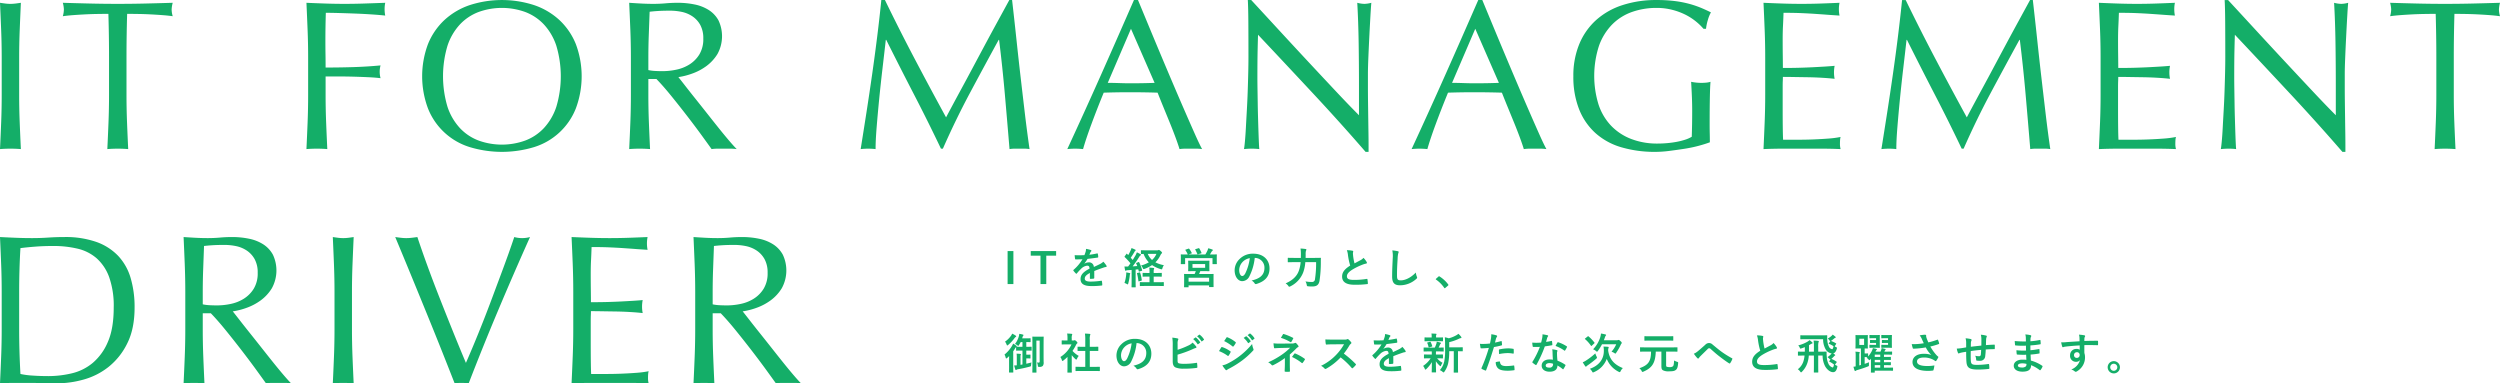<svg id="copy" xmlns="http://www.w3.org/2000/svg" width="1173.965" height="180" viewBox="0 0 1173.965 180">
  <defs>
    <style>
      .cls-1 {
        fill: #14ae68;
        fill-rule: evenodd;
      }
    </style>
  </defs>
  <g id="グループ_1" data-name="グループ 1">
    <path id="ITを経営の力とし_御社のビジネスを新たな次元へと飛躍させます_" data-name="ITを経営の力とし、 御社のビジネスを新たな次元へと飛躍させます。" class="cls-1" d="M595.5,812.259h-2.721v15.523H595.5V812.259Zm20.063,0H603.644v2.18h4.581v13.343h2.72V814.439h4.621v-2.18Zm17.916,9.382c1.7-.7,3-1.14,4.3-1.6a6.4,6.4,0,0,1,1.22-.3,0.29,0.29,0,0,0,.3-0.28,0.791,0.791,0,0,0-.16-0.44,12.32,12.32,0,0,0-1.4-1.76,6.015,6.015,0,0,1-1.52,1.08c-1.021.52-2.161,1.04-2.941,1.4a2.209,2.209,0,0,0-2.44-2.16,3.98,3.98,0,0,0-2,.62l-0.02-.04a20.639,20.639,0,0,0,1.5-2.22c1.461-.16,3.181-0.38,4.681-0.6,0.28-.04.36-0.12,0.34-0.321a6.744,6.744,0,0,0-.2-1.44c-0.04-.18-0.1-0.24-0.32-0.2a32.174,32.174,0,0,1-3.64.62c0.24-.54.34-0.8,0.46-1.08a1.558,1.558,0,0,1,.34-0.48,0.386,0.386,0,0,0,.14-0.3,0.359,0.359,0,0,0-.24-0.34,12.642,12.642,0,0,0-2.281-.56,4.868,4.868,0,0,1-.14,1.22,15.411,15.411,0,0,1-.6,1.72,44.134,44.134,0,0,1-4.6.02c0.06,0.6.14,1.341,0.2,1.661,0.04,0.22.1,0.32,0.28,0.32,1.18,0,2.261-.02,3.2-0.06a20.465,20.465,0,0,1-4.181,4.961,0.279,0.279,0,0,0-.14.22,0.325,0.325,0,0,0,.08.18,9.513,9.513,0,0,0,1.14,1.32,0.4,0.4,0,0,0,.22.14,0.357,0.357,0,0,0,.24-0.18,26.977,26.977,0,0,1,2-2.18,4.824,4.824,0,0,1,2.76-1.441c0.9-.04,1.141.36,1.2,1.381-3.021,1.56-4.221,2.96-4.221,4.881,0,2.32,1.74,3.3,5.021,3.3a35.6,35.6,0,0,0,4.961-.26c0.16,0,.24-0.14.22-0.38a8.951,8.951,0,0,0-.18-1.64,0.213,0.213,0,0,0-.28-0.22,34.206,34.206,0,0,1-4.981.4c-2.1,0-2.781-.54-2.781-1.38,0-.961.64-1.741,2.421-2.661-0.02.72-.02,1.72-0.02,2.441a0.262,0.262,0,0,0,.26.32,10.819,10.819,0,0,0,1.42-.1,0.351,0.351,0,0,0,.38-0.36v-3.221Zm19.9-3.861c-0.28.12-.28,0.16-0.2,0.36,0.18,0.38.34,0.78,0.48,1.16-0.72.06-1.44,0.12-2.161,0.16,0.921-1.2,2-2.72,3.021-4.341a2.461,2.461,0,0,1,.66-0.8,0.309,0.309,0,0,0,.22-0.3,0.341,0.341,0,0,0-.24-0.3,18.578,18.578,0,0,0-1.68-.86,10.3,10.3,0,0,1-.6,1.38c-0.44.74-.88,1.481-1.341,2.221-0.3-.36-0.62-0.7-0.94-1.06a27.779,27.779,0,0,0,1.761-2.761,1.22,1.22,0,0,1,.38-0.48,0.371,0.371,0,0,0,.18-0.26,0.358,0.358,0,0,0-.26-0.32,16.065,16.065,0,0,0-1.7-.72,6.113,6.113,0,0,1-.46,1.24,19.987,19.987,0,0,1-1.08,2.06l-0.52-.54a0.28,0.28,0,0,0-.18-0.12,0.312,0.312,0,0,0-.2.18l-0.7,1a0.664,0.664,0,0,0-.14.26,0.28,0.28,0,0,0,.12.18,30.614,30.614,0,0,1,2.68,2.9c-0.36.52-.74,1.04-1.12,1.52a16.08,16.08,0,0,1-1.7-.04,16.285,16.285,0,0,0,.28,1.681c0.04,0.2.08,0.34,0.22,0.34a0.666,0.666,0,0,0,.3-0.1,1.852,1.852,0,0,1,.74-0.16l1.82-.12v5.321c0,1.84-.04,2.5-0.04,2.62,0,0.2.02,0.221,0.22,0.221h1.521c0.2,0,.22-0.02.22-0.221,0-.1-0.04-0.78-0.04-2.62v-5.5l1.24-.12,0.22,0.86c0.04,0.22.1,0.24,0.34,0.16l1-.3c0.24-.08.3-0.14,0.24-0.36a18.171,18.171,0,0,0-1.34-3.6c-0.1-.2-0.16-0.24-0.42-0.14Zm4.721-5.861c-1.8,0-2.381-.04-2.5-0.04-0.2,0-.22.02-0.22,0.22v1.34c0,0.2.02,0.16,0.22,0.2a10.324,10.324,0,0,0,1.041-.02,11.709,11.709,0,0,0,2.46,3.941,15.219,15.219,0,0,1-3.661,1.5,4.818,4.818,0,0,1,.86,1.261,0.506,0.506,0,0,0,.381.42,1.941,1.941,0,0,0,.5-0.14,15.8,15.8,0,0,0,3.44-1.741,14.667,14.667,0,0,0,4.061,1.9,2.14,2.14,0,0,0,.46.1c0.18,0,.22-0.12.32-0.48a5.087,5.087,0,0,1,.7-1.481,14.062,14.062,0,0,1-3.981-1.34,11.772,11.772,0,0,0,2.34-3.281,2.864,2.864,0,0,1,.56-0.86,0.408,0.408,0,0,0,.24-0.34,1.6,1.6,0,0,0-.66-0.8,1.713,1.713,0,0,0-.84-0.54,0.567,0.567,0,0,0-.26.08,0.87,0.87,0,0,1-.46.1h-5Zm4.561,1.68a7.873,7.873,0,0,1-2.061,2.861,8.429,8.429,0,0,1-2-2.861h4.061Zm-0.12,10.662c1.7,0,2.28.04,2.4,0.04,0.22,0,.24-0.02.24-0.22v-1.34c0-.2-0.02-0.22-0.24-0.22-0.12,0-.7.04-2.4,0.04h-1.16v-0.54a3.366,3.366,0,0,1,.12-1.24,0.893,0.893,0,0,0,.1-0.36,0.3,0.3,0,0,0-.32-0.22c-0.681-.08-1.241-0.14-1.981-0.16a10.465,10.465,0,0,1,.12,2.08v0.44H658.8c-1.7,0-2.28-.04-2.4-0.04-0.2,0-.221.02-0.221,0.22v1.34c0,0.2.02,0.22,0.221,0.22,0.12,0,.7-0.04,2.4-0.04h0.62V826.9h-1.64c-1.921,0-2.561-.04-2.681-0.04-0.2,0-.22.02-0.22,0.2v1.42c0,0.2.02,0.22,0.22,0.22,0.12,0,.76-0.04,2.681-0.04h5.481c1.9,0,2.541.04,2.641,0.04,0.22,0,.24-0.02.24-0.22v-1.42c0-.18-0.02-0.2-0.24-0.2-0.1,0-.741.04-2.641,0.04h-1.88v-2.641h1.16Zm-14.883,2.981a6.865,6.865,0,0,1,1.14.52,0.849,0.849,0,0,0,.36.16c0.12,0,.18-0.12.28-0.44a23.031,23.031,0,0,0,.7-3.721,2.409,2.409,0,0,1,.12-0.66,0.531,0.531,0,0,0,.1-0.28c0-.1-0.1-0.18-0.34-0.24-0.34-.08-1.04-0.22-1.54-0.28a5.167,5.167,0,0,1-.02,1.12A16.265,16.265,0,0,1,647.66,827.242Zm6.141-4.7c-0.24.06-.3,0.1-0.24,0.32a21.871,21.871,0,0,1,.64,3.461c0.02,0.2.04,0.22,0.36,0.14l0.96-.26c0.26-.08.28-0.14,0.26-0.36a17.341,17.341,0,0,0-.74-3.341c-0.08-.22-0.1-0.24-0.34-0.18Zm26.542-5.721c-1.82,0-2.46-.04-2.58-0.04-0.18,0-.2.02-0.2,0.24,0,0.1.04,0.44,0.04,1.36v1.761c0,0.92-.04,1.24-0.04,1.38,0,0.2.02,0.22,0.2,0.22,0.12,0,.76-0.04,2.58-0.04h0.82a13.443,13.443,0,0,1-.56,1.34h-1.94c-1.961,0-2.661-.02-2.8-0.02-0.2,0-.22.02-0.22,0.22,0,0.12.04,0.6,0.04,1.781v1.08c0,2.4-.04,2.84-0.04,2.96,0,0.2.02,0.221,0.22,0.221h1.7c0.18,0,.2-0.02.2-0.221v-0.68h9.642v0.6c0,0.18.02,0.2,0.22,0.2h1.68c0.2,0,.2-0.02.2-0.2,0-.12-0.02-0.56-0.02-2.92v-1.28c0-.941.02-1.421,0.02-1.541,0-.2,0-0.22-0.2-0.22-0.14,0-.84.02-2.8,0.02h-3.8c0.18-.4.38-0.84,0.56-1.34h1.52c1.8,0,2.441.04,2.581,0.04,0.18,0,.2-0.02.2-0.22,0-.12-0.04-0.46-0.04-1.38V818.38c0-.92.04-1.26,0.04-1.36,0-.22-0.02-0.24-0.2-0.24-0.14,0-.781.04-2.581,0.04h-4.441Zm-2.58,7.982h9.642v1.84h-9.642V824.8Zm1.84-6.422h5.941v1.741H679.6V818.38Zm-3.161-6.8c-0.24.08-.26,0.12-0.14,0.3a9.7,9.7,0,0,1,1.021,1.84,0.364,0.364,0,0,0,.1.16h-0.461c-1.84,0-2.5-.04-2.64-0.04-0.2,0-.22.02-0.22,0.22,0,0.14.04,0.5,0.04,1.2v0.72c0,1.76-.04,2.08-0.04,2.2,0,0.22.02,0.24,0.22,0.24h1.6c0.2,0,.22-0.02.22-0.24V815.6h12.863v2.6c0,0.2.02,0.22,0.22,0.22h1.6c0.2,0,.22-0.02.22-0.22,0-.12-0.04-0.44-0.04-2.2v-0.881c0-.56.04-0.94,0.04-1.06,0-.2-0.02-0.22-0.22-0.22-0.14,0-.8.04-2.64,0.04h-0.4c0.26-.4.48-0.8,0.76-1.26a1.448,1.448,0,0,1,.42-0.48,0.393,0.393,0,0,0,.18-0.34,0.309,0.309,0,0,0-.26-0.26,14.232,14.232,0,0,0-1.9-.58,7.3,7.3,0,0,1-.321,1,16.32,16.32,0,0,1-1.02,1.92h-7.981l1.4-.46c0.28-.1.28-0.12,0.18-0.3a10.906,10.906,0,0,0-1.16-1.88c-0.12-.14-0.18-0.18-0.44-0.08Zm4.661-.24c-0.24.08-.3,0.1-0.18,0.3a17.629,17.629,0,0,1,.94,1.96c0.08,0.22.1,0.24,0.4,0.16l1.34-.4c0.28-.08.3-0.12,0.22-0.28a13.313,13.313,0,0,0-1-2c-0.1-.18-0.16-0.22-0.4-0.14Zm27.813,4.141a4.544,4.544,0,0,1,4.481,4.641c0,3.78-2.661,5.181-6.041,5.981a4.242,4.242,0,0,1,1.4,1.26,0.636,0.636,0,0,0,.86.36c4.061-1.22,6.161-3.561,6.161-7.281,0-3.981-2.82-6.942-7.621-6.942a8.754,8.754,0,0,0-6.5,2.561,7.369,7.369,0,0,0-2.26,5.2c0,3.26,1.78,5.141,3.541,5.141a3.8,3.8,0,0,0,3.4-2.3,25.026,25.026,0,0,0,2.5-8.621h0.08Zm-2.4.12a22.858,22.858,0,0,1-2.12,7.161c-0.54.96-.98,1.22-1.5,1.22-0.621,0-1.361-1.02-1.361-2.86a5.756,5.756,0,0,1,1.561-3.7A6.023,6.023,0,0,1,706.515,815.6Zm31.132,1.88a48.383,48.383,0,0,1-.52,7.962,1.347,1.347,0,0,1-1.461,1.34,15.7,15.7,0,0,1-3-.26,5.019,5.019,0,0,1,.58,1.58c0.12,0.64.12,0.66,0.74,0.72a14.179,14.179,0,0,0,1.92.08c2-.02,2.981-0.72,3.341-2.64a57.947,57.947,0,0,0,.62-8.782c0-.52,0-1.2.04-1.8,0-.2-0.04-0.24-0.24-0.24-0.14,0-.8.04-2.74,0.04h-4.2c0.02-.581.02-1.161,0.02-1.7a5.664,5.664,0,0,1,.16-1.7,0.843,0.843,0,0,0,.18-0.5c0-.14-0.1-0.24-0.4-0.28a21.074,21.074,0,0,0-2.361-.22,16.352,16.352,0,0,1,.18,2.66c0,0.58-.02,1.16-0.02,1.741h-3.22c-1.921,0-2.581-.04-2.681-0.04-0.22,0-.24.02-0.24,0.22v1.64c0,0.2.02,0.22,0.24,0.22,0.1,0,.76-0.04,2.681-0.04h3.12a15.806,15.806,0,0,1-.84,4.021c-0.94,2.62-2.961,4.521-6.221,5.941a4.469,4.469,0,0,1,1.26,1.16,0.709,0.709,0,0,0,.48.42,1.863,1.863,0,0,0,.48-0.18,12.107,12.107,0,0,0,6.041-6.541,17.608,17.608,0,0,0,1-4.821h5.061Zm14.452-5.6a8.949,8.949,0,0,1,.52,2.32,30.341,30.341,0,0,0,1.04,4.881c-2.34,1.481-3.8,2.941-3.8,5.161,0,2.6,2,3.841,5.782,3.841a42.763,42.763,0,0,0,5.961-.3,0.312,0.312,0,0,0,.36-0.34,17.66,17.66,0,0,0-.2-1.86,0.25,0.25,0,0,0-.36-0.24,34.954,34.954,0,0,1-6.1.46c-2.3,0-3.18-.5-3.18-1.681,0-.94.62-1.88,2.36-3.02a27.882,27.882,0,0,1,4.7-2.341,9.605,9.605,0,0,1,1.921-.6,0.4,0.4,0,0,0,.4-0.4,0.81,0.81,0,0,0-.14-0.42,10.237,10.237,0,0,0-1.461-1.88,4.947,4.947,0,0,1-1.38,1.08c-1.12.6-1.84,0.98-2.84,1.52a28.089,28.089,0,0,1-.641-3.441c-0.04-.46-0.1-0.94-0.1-1.34,0-.28.14-0.56,0.14-0.84a0.366,0.366,0,0,0-.36-0.32A11.575,11.575,0,0,0,752.1,811.879Zm21.336,0.08a13.3,13.3,0,0,1,.2,3.661c-0.1,2.4-.28,5.281-0.28,8.641,0,3.061,1.2,4.081,3.76,4.081a11.429,11.429,0,0,0,7.582-3,0.833,0.833,0,0,0,.4-0.62,1.318,1.318,0,0,0-.16-0.481,6.953,6.953,0,0,1-.46-1.9c-2.441,2.6-5.221,3.681-7,3.681-1.6,0-1.84-.46-1.84-2.481,0-2.62.1-4.661,0.3-7.741a11.991,11.991,0,0,1,.28-2.441,1.94,1.94,0,0,0,.2-0.66c0-.2-0.14-0.3-0.48-0.38A20.685,20.685,0,0,0,773.435,811.959Zm20.543,13.3a0.436,0.436,0,0,0-.14.24,0.312,0.312,0,0,0,.18.2,14.921,14.921,0,0,1,3.78,3.821,0.318,0.318,0,0,0,.281.2,0.6,0.6,0,0,0,.28-0.18l1.22-1.041a0.415,0.415,0,0,0,.2-0.32,0.466,0.466,0,0,0-.14-0.3,14.915,14.915,0,0,0-3.981-3.661,0.4,0.4,0,0,0-.26-0.12,0.427,0.427,0,0,0-.3.16Zm-200.5,41.34c0,1.6-.04,2.36-0.04,2.48,0,0.2.02,0.221,0.2,0.221h1.6c0.2,0,.22-0.02.22-0.221,0-.12-0.04-0.88-0.04-2.48V859.34c0.32-.44.6-0.9,0.86-1.34a2.35,2.35,0,0,1,.5-0.64v1.44c0,0.22.02,0.24,0.24,0.24,0.12,0,.58-0.04,2.141-0.04h0.6v6.542c-0.32.06-.62,0.1-0.92,0.14v-3.5a3.477,3.477,0,0,1,.08-1.12,0.664,0.664,0,0,0,.1-0.32c0-.1-0.12-0.16-0.3-0.18-0.481-.06-1.181-0.1-1.721-0.12a10.721,10.721,0,0,1,.1,1.74v3.741c-0.42.04-.8,0.06-1.24,0.06a19,19,0,0,0,.56,1.9,0.314,0.314,0,0,0,.26.26A0.515,0.515,0,0,0,597,868a1.748,1.748,0,0,1,.68-0.24c1.841-.32,3.421-0.66,5.5-1.22,0.581-.16.581-0.16,0.641-0.82a5.421,5.421,0,0,1,.18-1.14c-0.861.22-1.661,0.42-2.441,0.6v-2.5h0.92c0.6,0,.72.04,0.841,0.04,0.18,0,.2-0.02.2-0.22v-1.4c0-.2-0.02-0.22-0.2-0.22-0.121,0-.241.04-0.841,0.04h-0.92V859h0.12c1.561,0,2.041.04,2.161,0.04,0.2,0,.22-0.02.22-0.24v-1.4c0-.18-0.02-0.2-0.22-0.2-0.12,0-.6.02-2.161,0.02h-0.12V855c1.22,0.02,1.681.04,1.8,0.04,0.2,0,.22-0.02.22-0.22v-1.4c0-.18-0.02-0.2-0.22-0.2-0.12,0-.621.04-2.141,0.04h-1.6l0.14-.44a1.822,1.822,0,0,1,.28-0.72,0.475,0.475,0,0,0,.2-0.34,0.348,0.348,0,0,0-.34-0.28,11.811,11.811,0,0,0-1.641-.34,5.432,5.432,0,0,1-.2,1.16,10.519,10.519,0,0,1-1.8,3.6,3.979,3.979,0,0,1,1.06.58,0.9,0.9,0,0,0,.44.3,0.639,0.639,0,0,0,.38-0.4,10.505,10.505,0,0,0,.781-1.381h0.84v2.221h-0.6c-1.561,0-2.021-.02-2.161-0.02a0.244,0.244,0,0,0,.06-0.18,0.526,0.526,0,0,0-.28-0.38,11.515,11.515,0,0,0-1.42-.92,5.746,5.746,0,0,1-.5,1.06,15.379,15.379,0,0,1-3.541,4.1,4.862,4.862,0,0,1,.56,1.42c0.08,0.28.14,0.4,0.26,0.4a0.92,0.92,0,0,0,.42-0.24c0.34-.28.66-0.58,0.96-0.88-0.02.7-.04,1.5-0.04,2.08V866.6Zm16.2-10.682c0-2.081.04-3.141,0.04-3.261,0-.2-0.02-0.22-0.22-0.22-0.1,0-.48.04-1.641,0.04h-1.58c-1.16,0-1.52-.04-1.66-0.04-0.2,0-.22.02-0.22,0.22,0,0.14.04,1.4,0.04,3.981v8.542c0,2.58-.04,3.82-0.04,3.94,0,0.2.02,0.221,0.22,0.221h1.5c0.2,0,.22-0.02.22-0.221,0-.1-0.04-1.22-0.04-3.44V854.319h1.54v9.742c0,0.46-.14.581-0.44,0.581a4.941,4.941,0,0,1-.82-0.06,5.2,5.2,0,0,1,.4,1.46c0.08,0.6.08,0.62,0.7,0.62a2.11,2.11,0,0,0,1.641-.48,2.585,2.585,0,0,0,.38-1.841c0-.7-0.02-1.7-0.02-2.74V855.92Zm-14.763-4.861a4.368,4.368,0,0,1-.5.94,11.461,11.461,0,0,1-2.841,2.8,5.691,5.691,0,0,1,.74,1.361c0.12,0.32.18,0.44,0.3,0.44a0.834,0.834,0,0,0,.42-0.24,18.335,18.335,0,0,0,2.981-3.181,1.759,1.759,0,0,1,.6-0.58,0.292,0.292,0,0,0,.2-0.28,0.5,0.5,0,0,0-.28-0.36A8.566,8.566,0,0,0,594.923,851.059Zm38.28,17.523c1.9,0,2.541.04,2.661,0.04,0.22,0,.24-0.02.24-0.22v-1.58c0-.2-0.02-0.22-0.24-0.22-0.12,0-.76.04-2.661,0.04h-1.82V859.16h1.26c1.781,0,2.4.02,2.521,0.02,0.2,0,.22,0,0.22-0.2V857.4c0-.2-0.02-0.2-0.22-0.2-0.12,0-.74.02-2.521,0.02h-1.26v-3.241a6.531,6.531,0,0,1,.16-2.2,0.812,0.812,0,0,0,.1-0.42,0.31,0.31,0,0,0-.32-0.2c-0.7-.08-1.46-0.12-2.221-0.14a17.972,17.972,0,0,1,.161,3.02v3.181h-0.9c-1.78,0-2.4-.02-2.52-0.02-0.18,0-.2,0-0.2.2v1.58c0,0.2.02,0.2,0.2,0.2,0.12,0,.74-0.02,2.52-0.02h0.9v7.482h-1.681c-1.9,0-2.56-.04-2.68-0.04-0.2,0-.22.02-0.22,0.22v1.58c0,0.2.02,0.22,0.22,0.22,0.12,0,.78-0.04,2.68-0.04H633.2Zm-12.3-1.82c0,1.48-.04,2.24-0.04,2.36,0,0.2.02,0.221,0.24,0.221h1.6c0.22,0,.24-0.02.24-0.221,0-.1-0.04-0.88-0.04-2.36v-5.621a14.863,14.863,0,0,0,1.721,1.86,0.731,0.731,0,0,0,.4.24,0.568,0.568,0,0,0,.38-0.44,4.8,4.8,0,0,1,.8-1.3,11.386,11.386,0,0,1-2.941-2.341,20.313,20.313,0,0,0,1.7-2.92,2.028,2.028,0,0,1,.46-0.58,0.389,0.389,0,0,0,.2-0.32,2.869,2.869,0,0,0-1.281-1.241,0.593,0.593,0,0,0-.22.08,0.672,0.672,0,0,1-.38.08H622.9v-0.9a4.241,4.241,0,0,1,.12-1.6,0.938,0.938,0,0,0,.12-0.42,0.314,0.314,0,0,0-.32-0.2c-0.72-.08-1.32-0.12-2.08-0.14a12.326,12.326,0,0,1,.16,2.44v0.82h-0.38c-1.521,0-2-.04-2.121-0.04-0.2,0-.22.02-0.22,0.22v1.481c0,0.2.02,0.22,0.22,0.22,0.12,0,.6-0.04,2.121-0.04h2.26a13.811,13.811,0,0,1-5.221,5.921,5.522,5.522,0,0,1,.7,1.42,0.584,0.584,0,0,0,.32.46,0.929,0.929,0,0,0,.42-0.26,20.907,20.907,0,0,0,1.9-1.66v4.781Zm32.527-11.282a4.543,4.543,0,0,1,4.481,4.641c0,3.78-2.66,5.181-6.041,5.981a4.242,4.242,0,0,1,1.4,1.26,0.636,0.636,0,0,0,.86.36c4.061-1.22,6.162-3.561,6.162-7.281,0-3.981-2.821-6.942-7.622-6.942a8.751,8.751,0,0,0-6.5,2.561,7.366,7.366,0,0,0-2.261,5.2c0,3.26,1.781,5.141,3.541,5.141a3.8,3.8,0,0,0,3.4-2.3,25.049,25.049,0,0,0,2.5-8.621h0.08Zm-2.4.12a22.83,22.83,0,0,1-2.121,7.161c-0.54.96-.98,1.22-1.5,1.22-0.62,0-1.36-1.02-1.36-2.86a5.759,5.759,0,0,1,1.56-3.7A6.023,6.023,0,0,1,651.028,855.6Zm21.593,0.26a4.562,4.562,0,0,1,.2-1.8,0.874,0.874,0,0,0,.14-0.42,0.336,0.336,0,0,0-.32-0.32,17.122,17.122,0,0,0-2.52-.4,20.779,20.779,0,0,1,.2,3.661v7.381c0,1.641.42,2.581,1.42,3a9.855,9.855,0,0,0,3.8.54,40.017,40.017,0,0,0,5.941-.36c0.3-.02.42-0.1,0.42-0.36,0-.42-0.06-1.18-0.12-1.74-0.02-.24-0.06-0.32-0.36-0.28a35.3,35.3,0,0,1-5.641.46,10.263,10.263,0,0,1-2.521-.22c-0.52-.16-0.66-0.481-0.66-1.421v-2.66a52.5,52.5,0,0,0,6.862-2.481,10.622,10.622,0,0,1,1.66-.66,0.377,0.377,0,0,0,.34-0.36,0.58,0.58,0,0,0-.16-0.36,11.474,11.474,0,0,0-1.66-1.8,6.2,6.2,0,0,1-2.141,1.44,37.526,37.526,0,0,1-4.881,1.94v-2.78Zm7.3-2.261a9.909,9.909,0,0,1,2.02,2.321,0.209,0.209,0,0,0,.34.06l0.841-.62a0.2,0.2,0,0,0,.06-0.321,9.23,9.23,0,0,0-1.9-2.14,0.205,0.205,0,0,0-.3-0.04Zm1.84-1.32a9.466,9.466,0,0,1,2,2.3,0.205,0.205,0,0,0,.34.06l0.8-.62a0.231,0.231,0,0,0,.06-0.36,8.352,8.352,0,0,0-1.9-2.06,0.205,0.205,0,0,0-.3-0.04Zm10.289,6.961a17.527,17.527,0,0,1,4.041,2.181,0.387,0.387,0,0,0,.24.12,0.431,0.431,0,0,0,.26-0.2,8.12,8.12,0,0,0,.88-1.521,0.593,0.593,0,0,0,.08-0.22,0.387,0.387,0,0,0-.22-0.3,13.88,13.88,0,0,0-3.84-1.96,0.349,0.349,0,0,0-.38.2C692.872,857.86,692.552,858.44,692.052,859.24Zm2.421-4.7A19.382,19.382,0,0,1,698.354,857a0.515,0.515,0,0,0,.3.14,0.223,0.223,0,0,0,.2-0.12,8.56,8.56,0,0,0,1.02-1.5,0.484,0.484,0,0,0,.08-0.26,0.318,0.318,0,0,0-.16-0.261,13.6,13.6,0,0,0-3.761-2.22,0.316,0.316,0,0,0-.5.16C695.193,853.459,694.813,854.019,694.473,854.539Zm-0.84,11.4a12.631,12.631,0,0,0,1.48,2.04,0.515,0.515,0,0,0,.4.24,0.443,0.443,0,0,0,.32-0.16,6.572,6.572,0,0,1,1.16-.68,46.354,46.354,0,0,0,5.982-3.761A37.271,37.271,0,0,0,708.056,859a0.622,0.622,0,0,0,.22-0.46,0.978,0.978,0,0,0-.1-0.38,9.988,9.988,0,0,1-.58-2.24,36.408,36.408,0,0,1-5.762,5.581,33.543,33.543,0,0,1-5.481,3.461A9.247,9.247,0,0,1,693.633,865.942Zm10-12.883a9.909,9.909,0,0,1,2.02,2.321,0.209,0.209,0,0,0,.34.06l0.84-.621a0.2,0.2,0,0,0,.06-0.32,9.2,9.2,0,0,0-1.9-2.14,0.205,0.205,0,0,0-.3-0.04Zm1.84-1.32a9.487,9.487,0,0,1,2,2.3,0.205,0.205,0,0,0,.34.06l0.8-.62a0.231,0.231,0,0,0,.06-0.36,8.338,8.338,0,0,0-1.9-2.06,0.2,0.2,0,0,0-.3-0.04Zm19.841,9.1c1.08-.92,2.141-1.921,3.161-2.961a2.134,2.134,0,0,1,.64-0.46,0.392,0.392,0,0,0,.3-0.36,0.637,0.637,0,0,0-.12-0.34,7.824,7.824,0,0,0-1-1.18,0.45,0.45,0,0,0-.34-0.16,0.672,0.672,0,0,0-.3.08,3.234,3.234,0,0,1-1.421.22l-5.8.06a19.476,19.476,0,0,1-2.78-.16,17.5,17.5,0,0,0,.22,1.96c0.04,0.26.12,0.38,0.34,0.38,0.82-.06,1.56-0.1,2.64-0.14l4.621-.1a27.794,27.794,0,0,1-3.881,3.241,37.915,37.915,0,0,1-6.441,3.6,4.682,4.682,0,0,1,1.6,1.221,0.545,0.545,0,0,0,.4.22,0.812,0.812,0,0,0,.34-0.1,34.661,34.661,0,0,0,5.5-3.341V865.1c0,1.66-.1,3-0.1,3.56,0,0.2.14,0.28,0.38,0.28a12.342,12.342,0,0,0,1.72,0c0.24,0,.38-0.08.38-0.26,0-.5-0.06-1.82-0.06-3.6v-4.241Zm-4.2-7.822a20.57,20.57,0,0,1,4.461,1.98,0.372,0.372,0,0,0,.22.08,0.308,0.308,0,0,0,.26-0.2,16.862,16.862,0,0,0,.821-1.48,0.323,0.323,0,0,0,.08-0.2,0.328,0.328,0,0,0-.22-0.22,27.3,27.3,0,0,0-4.241-1.74,0.323,0.323,0,0,0-.42.18C721.876,851.719,721.515,852.379,721.115,853.019ZM726.336,862a22.142,22.142,0,0,1,4.5,2.761,0.6,0.6,0,0,0,.28.14,0.342,0.342,0,0,0,.241-0.16,11.509,11.509,0,0,0,.98-1.441,0.477,0.477,0,0,0,.08-0.24,0.293,0.293,0,0,0-.18-0.24,21.324,21.324,0,0,0-4.361-2.44c-0.2-.08-0.26-0.1-0.4.08C727.217,860.761,726.777,861.361,726.336,862Zm19.053-8.162c-1.3,0-2.3,0-3.38-.08a11.664,11.664,0,0,0,.18,2.081c0.04,0.22.1,0.36,0.26,0.34,1.08-.08,2.12-0.12,3.16-0.12l5.161-.02a24.568,24.568,0,0,1-3.76,5.021,24.307,24.307,0,0,1-7.042,5.1,5.5,5.5,0,0,1,1.681,1.3,0.447,0.447,0,0,0,.34.18,1.266,1.266,0,0,0,.46-0.16,28.757,28.757,0,0,0,6.721-5.281,36.367,36.367,0,0,1,5.2,4.961,0.411,0.411,0,0,0,.28.16,0.346,0.346,0,0,0,.24-0.12,10.726,10.726,0,0,0,1.341-1.36,0.5,0.5,0,0,0,.14-0.3,0.455,0.455,0,0,0-.16-0.28,46.958,46.958,0,0,0-5.542-4.841,31.542,31.542,0,0,0,2.561-3.741,3.663,3.663,0,0,1,.74-0.88,0.552,0.552,0,0,0,.26-0.4,0.54,0.54,0,0,0-.1-0.261,7.291,7.291,0,0,0-1.3-1.4,0.661,0.661,0,0,0-.34-0.16,0.333,0.333,0,0,0-.22.08,2.937,2.937,0,0,1-1.38.18h-5.5Zm28.511,7.8c1.7-.7,3-1.14,4.3-1.6a6.408,6.408,0,0,1,1.221-.3,0.29,0.29,0,0,0,.3-0.28,0.791,0.791,0,0,0-.16-0.44,12.271,12.271,0,0,0-1.4-1.76,6.015,6.015,0,0,1-1.52,1.08c-1.02.52-2.16,1.04-2.941,1.4a2.209,2.209,0,0,0-2.44-2.16,3.986,3.986,0,0,0-2,.62l-0.02-.04a20.506,20.506,0,0,0,1.5-2.22c1.46-.16,3.18-0.38,4.681-0.6,0.28-.04.36-0.12,0.34-0.321a6.744,6.744,0,0,0-.2-1.44c-0.04-.18-0.1-0.24-0.32-0.2a32.229,32.229,0,0,1-3.641.62c0.24-.54.34-0.8,0.46-1.08a1.558,1.558,0,0,1,.34-0.48,0.386,0.386,0,0,0,.14-0.3,0.359,0.359,0,0,0-.24-0.34,12.629,12.629,0,0,0-2.28-.56,4.868,4.868,0,0,1-.14,1.22,15.2,15.2,0,0,1-.6,1.72,44.133,44.133,0,0,1-4.6.02c0.061,0.6.141,1.341,0.2,1.661,0.04,0.22.1,0.32,0.28,0.32,1.18,0,2.26-.02,3.2-0.06a20.443,20.443,0,0,1-4.181,4.961,0.279,0.279,0,0,0-.14.22,0.325,0.325,0,0,0,.08.18,9.517,9.517,0,0,0,1.141,1.32,0.4,0.4,0,0,0,.22.14,0.357,0.357,0,0,0,.24-0.18,26.952,26.952,0,0,1,2-2.18,4.827,4.827,0,0,1,2.761-1.441c0.9-.04,1.14.36,1.2,1.381-3.021,1.56-4.221,2.96-4.221,4.881,0,2.32,1.74,3.3,5.021,3.3a35.579,35.579,0,0,0,4.961-.26c0.16,0,.24-0.14.22-0.38a8.951,8.951,0,0,0-.18-1.64,0.213,0.213,0,0,0-.28-0.22,34.183,34.183,0,0,1-4.981.4c-2.1,0-2.78-.54-2.78-1.38,0-.961.64-1.741,2.42-2.661-0.02.72-.02,1.72-0.02,2.441a0.262,0.262,0,0,0,.26.32,10.819,10.819,0,0,0,1.42-.1,0.351,0.351,0,0,0,.38-0.36v-3.221Zm28.4-2.341v7.042c0,1.88-.04,2.66-0.04,2.76,0,0.221.02,0.241,0.22,0.241h1.64c0.181,0,.2-0.02.2-0.241,0-.1-0.04-0.88-0.04-2.76V859.3c1.38,0.02,1.92.04,2.02,0.04,0.2,0,.22-0.02.22-0.22v-1.46c0-.2-0.02-0.22-0.22-0.22-0.12,0-.78.04-2.721,0.04h-3.42v-2.441a21.885,21.885,0,0,0,4.661-1.64,2.226,2.226,0,0,1,.78-0.24,0.289,0.289,0,0,0,.3-0.24,0.639,0.639,0,0,0-.14-0.38,8.072,8.072,0,0,0-1.3-1.42,5.537,5.537,0,0,1-1.061.74,14.33,14.33,0,0,1-3.46,1.38,9.926,9.926,0,0,0-1.841-.48c0.1,1.18.12,2.24,0.12,3.421v2.18a25.934,25.934,0,0,1-.4,5.761,9.232,9.232,0,0,1-2.06,4.061,4.58,4.58,0,0,1,1.3.8,0.978,0.978,0,0,0,.44.281,0.7,0.7,0,0,0,.42-0.381,10.9,10.9,0,0,0,1.721-3.8,26.061,26.061,0,0,0,.52-5.782h2.14Zm-10.342.1c0.02,0.3.02,0.641,0.02,1.1v0.36h-1.04c-1.721,0-2.3-.04-2.421-0.04-0.2,0-.22.02-0.22,0.22v1.42c0,0.2.02,0.22,0.22,0.22,0.12,0,.7-0.04,2.421-0.04h0.5A12.262,12.262,0,0,1,787.9,866.2a5.633,5.633,0,0,1,.78,1.34,0.462,0.462,0,0,0,.32.4,0.854,0.854,0,0,0,.42-0.28,15.762,15.762,0,0,0,2.6-3.241c-0.02,2.5-.08,3.961-0.08,4.621,0,0.2.02,0.221,0.22,0.221h1.58c0.22,0,.24-0.02.24-0.221,0-.7-0.08-2.28-0.1-5.061a9.851,9.851,0,0,0,1.781,2.081,0.79,0.79,0,0,0,.42.28,0.391,0.391,0,0,0,.24-0.32,5.746,5.746,0,0,1,.7-1.28,9.422,9.422,0,0,1-2.561-2.1h0.14c1.7,0,2.281.04,2.4,0.04,0.2,0,.22-0.02.22-0.22v-1.42c0-.2-0.02-0.22-0.22-0.22-0.12,0-.7.04-2.4,0.04h-0.68V860.5a5.749,5.749,0,0,1,.04-1.1h0.921c1.74,0,2.34.04,2.46,0.04,0.2,0,.22-0.02.22-0.22v-1.44c0-.2-0.02-0.22-0.22-0.22s-0.78.04-2.16,0.04c0.24-.46.4-0.82,0.62-1.32a1.074,1.074,0,0,1,.3-0.46,0.354,0.354,0,0,0,.16-0.3,0.257,0.257,0,0,0-.24-0.28c-0.58-.141-1.08-0.3-1.741-0.421a3.119,3.119,0,0,1-.14.881,12.546,12.546,0,0,1-.76,1.9H790.8c-1.761,0-2.341-.04-2.461-0.04-0.18,0-.2.02-0.2,0.22v1.44c0,0.2.02,0.22,0.2,0.22,0.12,0,.7-0.04,2.461-0.04h1.16Zm2.7-4.8c1.661,0,2.221.04,2.341,0.04,0.22,0,.24-0.02.24-0.22v-1.38c0-.2-0.02-0.22-0.24-0.22-0.12,0-.68.04-2.341,0.04h-0.68v-0.52a1.367,1.367,0,0,1,.1-0.72,0.775,0.775,0,0,0,.12-0.34c0-.1-0.12-0.16-0.32-0.18-0.72-.06-1.36-0.08-2.08-0.1a5.691,5.691,0,0,1,.12,1.32v0.54h-0.78c-1.661,0-2.241-.04-2.361-0.04-0.2,0-.22.02-0.22,0.22v1.38c0,0.2.02,0.22,0.22,0.22,0.12,0,.7-0.04,2.361-0.04h3.52Zm-2.68,2.541c0.22-.06.26-0.12,0.2-0.32a8.783,8.783,0,0,0-.74-1.8c-0.08-.16-0.12-0.2-0.36-0.14l-1.021.3c-0.28.06-.3,0.12-0.18,0.34a8.229,8.229,0,0,1,.561,1.76c0.06,0.22.14,0.24,0.4,0.16Zm29.673-1.9c0.14-.5.28-1.181,0.48-1.9a3.808,3.808,0,0,1,.42-0.8,0.48,0.48,0,0,0,.1-0.32,0.333,0.333,0,0,0-.22-0.32,11.653,11.653,0,0,0-2.521-.56,13.761,13.761,0,0,1-.12,1.84c-0.14.82-.3,1.7-0.5,2.5a27.029,27.029,0,0,1-3.24.2,9.238,9.238,0,0,1-1.481-.06c0.1,0.72.2,1.4,0.28,1.82,0.04,0.26.12,0.32,0.42,0.32,0.941,0,2.341-.1,3.5-0.22a74.954,74.954,0,0,1-3.461,9.482,0.322,0.322,0,0,0,.16.4c0.421,0.24,1.4.66,1.6,0.74,0.22,0.06.34,0.08,0.44-.2,1.28-3.32,2.3-6.381,3.661-10.822a31.939,31.939,0,0,0,3.48-.76c0.26-.06.32-0.12,0.3-0.38-0.02-.42-0.08-1-0.14-1.441a0.216,0.216,0,0,0-.32-0.2C823.512,854.839,822.432,855.1,821.652,855.24Zm0.36,9.181a3.9,3.9,0,0,0,.9,2.741c0.9,0.94,2.261,1.3,4.881,1.3a23.8,23.8,0,0,0,2.721-.22c0.32-.02.34-0.08,0.32-0.32a12.5,12.5,0,0,0-.16-1.74,0.174,0.174,0,0,0-.24-0.18,29.94,29.94,0,0,1-3.361.28c-1.921,0-2.9-.42-3.061-1.881a0.259,0.259,0,0,0-.3-0.28A10.186,10.186,0,0,0,822.012,864.421Zm1.56-3.78a22.144,22.144,0,0,1,4.021-.46,13.394,13.394,0,0,1,2.481.24c0.28,0.06.38-.02,0.38-0.36a14.129,14.129,0,0,0-.02-1.6c0-.24-0.06-0.26-0.34-0.3a14.587,14.587,0,0,0-2.341-.2,20.9,20.9,0,0,0-3.9.46c-0.3.06-.36,0.12-0.36,0.4C823.492,859.22,823.532,859.941,823.572,860.641Zm25.284,2.64a10.307,10.307,0,0,0-1.58-.12c-2.26,0-3.7,1.18-3.7,2.921,0,1.72,1.481,2.84,3.681,2.84,2.281,0,3.721-.92,3.721-2.92a14.876,14.876,0,0,1,2.44,1.68,0.312,0.312,0,0,0,.2.12,0.227,0.227,0,0,0,.18-0.14,12.2,12.2,0,0,0,.921-1.62,0.266,0.266,0,0,0-.12-0.42,15.712,15.712,0,0,0-3.6-1.861,26.12,26.12,0,0,1-.22-3.4,2.083,2.083,0,0,1,.08-0.821,2.508,2.508,0,0,0,.12-0.42,0.307,0.307,0,0,0-.28-0.32,10.81,10.81,0,0,0-2.181-.38,7.024,7.024,0,0,1,.16,1.42C848.7,860.781,848.736,862,848.856,863.281Zm0.04,1.9a2.3,2.3,0,0,1,.02.4,1.5,1.5,0,0,1-1.74,1.42c-1.14,0-1.7-.32-1.7-0.96,0-.76.78-1.16,1.78-1.16A5.1,5.1,0,0,1,848.9,865.182Zm-3.26-10.263c0.18-.6.34-1.22,0.48-1.7a2.2,2.2,0,0,1,.32-0.74,0.493,0.493,0,0,0,.18-0.38,0.341,0.341,0,0,0-.32-0.3,18.48,18.48,0,0,0-2.341-.42,7.74,7.74,0,0,1-.12,1.62c-0.14.72-.28,1.4-0.52,2.241-0.92.08-1.52,0.1-2.3,0.1-0.58,0-1.041-.02-1.861-0.08a10.449,10.449,0,0,0,.2,1.7c0.04,0.26.08,0.32,0.28,0.32,0.5,0.02.661,0.02,1.1,0.02,0.62,0,1.24,0,2-.04a40.292,40.292,0,0,1-3.461,6.981,0.383,0.383,0,0,0-.1.24,0.279,0.279,0,0,0,.14.221,9.506,9.506,0,0,0,1.381,1.02,0.554,0.554,0,0,0,.24.1,0.29,0.29,0,0,0,.22-0.2,55.383,55.383,0,0,0,3.9-8.582c1.24-.18,2.22-0.32,3.3-0.54a0.212,0.212,0,0,0,.24-0.24,10.865,10.865,0,0,0-.18-1.621c-0.04-.22-0.12-0.22-0.3-0.16A21.5,21.5,0,0,1,845.636,854.919Zm4.441,1.9a17.311,17.311,0,0,1,4.141,2.18,0.279,0.279,0,0,0,.18.08,0.227,0.227,0,0,0,.18-0.14,12.164,12.164,0,0,0,.84-1.48,0.477,0.477,0,0,0,.08-0.24,0.3,0.3,0,0,0-.18-0.22,15.649,15.649,0,0,0-3.921-1.881,0.279,0.279,0,0,0-.42.141C850.717,855.62,850.417,856.22,850.077,856.82Zm31.609,10.4c-3.641-1.46-6.221-3.761-6.881-8.142a3.3,3.3,0,0,1,.12-1.16,0.973,0.973,0,0,0,.12-0.44c0-.14-0.1-0.2-0.321-0.24-0.72-.06-1.4-0.1-2.12-0.12a10.086,10.086,0,0,1,.16,2.08c0,3.861-2.3,6.862-6.561,8.362a4.892,4.892,0,0,1,1.06,1.28c0.18,0.32.24,0.441,0.4,0.441a1.361,1.361,0,0,0,.46-0.161,10.9,10.9,0,0,0,6.021-6.221,11.524,11.524,0,0,0,5.6,6.061,1.31,1.31,0,0,0,.48.18,0.617,0.617,0,0,0,.4-0.46A5.5,5.5,0,0,1,881.686,867.222Zm-3.1-11.182a13.082,13.082,0,0,1-2.22,3.5,5.743,5.743,0,0,1,1.34.621,1.258,1.258,0,0,0,.48.26,0.659,0.659,0,0,0,.4-0.42,23.267,23.267,0,0,0,2.1-3.681,1.732,1.732,0,0,1,.36-0.6,0.426,0.426,0,0,0,.14-0.32,1.281,1.281,0,0,0-.62-0.821,1.42,1.42,0,0,0-.88-0.58,0.849,0.849,0,0,0-.3.08,1.149,1.149,0,0,1-.48.08h-6.141c0.16-.4.32-0.8,0.46-1.2a2.379,2.379,0,0,1,.4-0.9,0.512,0.512,0,0,0,.2-0.36,0.375,0.375,0,0,0-.36-0.28,20.2,20.2,0,0,0-2.04-.42,9.113,9.113,0,0,1-.36,1.8,14.426,14.426,0,0,1-3.341,5.6,5.213,5.213,0,0,1,1.38.84,1.019,1.019,0,0,0,.46.3,0.8,0.8,0,0,0,.4-0.36,19.787,19.787,0,0,0,1.941-3.14h6.681Zm-9.822,4.281a30.84,30.84,0,0,1-4.421,3.4,9.466,9.466,0,0,1-1.48.78c0.36,0.661.82,1.341,1.12,1.781a0.532,0.532,0,0,0,.34.28,0.41,0.41,0,0,0,.3-0.18,2.923,2.923,0,0,1,.6-0.48,46.786,46.786,0,0,0,4-3.1,0.781,0.781,0,0,0,.32-0.48,1.337,1.337,0,0,0-.2-0.56A8.659,8.659,0,0,1,868.763,860.321Zm-4.721-7.042c-0.22.18-.24,0.22-0.08,0.36a15.792,15.792,0,0,1,2.761,3.1c0.12,0.18.16,0.16,0.4-.04l1.16-1.08c0.18-.18.18-0.22,0.06-0.38a18.909,18.909,0,0,0-2.76-2.9,0.408,0.408,0,0,0-.181-0.1,0.4,0.4,0,0,0-.22.12Zm30.889,6.2c-0.02,4.641-1.32,6.382-5.481,7.822a4.153,4.153,0,0,1,1.06,1.24,0.635,0.635,0,0,0,.42.5,1.375,1.375,0,0,0,.46-0.16c3.841-1.68,5.582-3.82,5.762-9.4h2.64V866.3c0,1.26.24,1.68,0.8,1.98a5.5,5.5,0,0,0,2.881.46c1.78,0,2.521-.16,3.161-0.7,0.56-.46.86-1.22,1.02-3.06,0.04-.521.04-0.541-0.46-0.7a7.994,7.994,0,0,1-1.44-.62c-0.08,1.681-.22,2.381-0.521,2.7a2.291,2.291,0,0,1-1.6.4,3.649,3.649,0,0,1-1.28-.16c-0.28-.12-0.34-0.28-0.34-0.98V859.48h2.56c1.8,0,2.421.04,2.541,0.04,0.2,0,.22-0.02.22-0.22v-1.62c0-.2-0.02-0.22-0.22-0.22-0.12,0-.74.04-2.541,0.04H892.511c-1.8,0-2.4-.04-2.521-0.04-0.2,0-.22.02-0.22,0.22v1.62c0,0.2.02,0.22,0.22,0.22,0.12,0,.72-0.04,2.521-0.04h2.42Zm7.442-5.161c1.96,0,2.64.04,2.76,0.04,0.22,0,.24-0.02.24-0.22v-1.66c0-.2-0.02-0.22-0.24-0.22-0.12,0-.8.04-2.76,0.04h-7.562c-1.96,0-2.66-.04-2.78-0.04-0.2,0-.22.02-0.22,0.22v1.66c0,0.2.02,0.22,0.22,0.22,0.12,0,.82-0.04,2.78-0.04h7.562Zm12.655,6.162a18.45,18.45,0,0,0,1.64,2.08,0.524,0.524,0,0,0,.381.18,0.428,0.428,0,0,0,.36-0.24,4.952,4.952,0,0,1,.72-0.88c0.94-.94,2.38-2.321,3.36-3.3a1.177,1.177,0,0,1,.681-0.42,1.283,1.283,0,0,1,.88.46c1.32,1.18,2.76,2.461,4.2,3.541,1.18,0.92,3.36,2.52,4.321,3.081a0.476,0.476,0,0,0,.28.1,0.364,0.364,0,0,0,.26-0.2,8.439,8.439,0,0,0,.98-1.881,0.288,0.288,0,0,0-.2-0.42,45.94,45.94,0,0,1-4.721-2.941c-1.961-1.44-2.821-2.24-4.321-3.44a2.393,2.393,0,0,0-1.74-.74,2.518,2.518,0,0,0-1.741.84c-1.48,1.34-2.92,2.58-3.581,3.1A6.839,6.839,0,0,1,915.028,860.481Zm29.627-8.6a8.949,8.949,0,0,1,.52,2.32,30.238,30.238,0,0,0,1.041,4.881c-2.341,1.481-3.8,2.941-3.8,5.161,0,2.6,2,3.841,5.781,3.841a42.754,42.754,0,0,0,5.961-.3,0.312,0.312,0,0,0,.36-0.34,17.66,17.66,0,0,0-.2-1.86,0.25,0.25,0,0,0-.36-0.24,34.942,34.942,0,0,1-6.1.46c-2.3,0-3.181-.5-3.181-1.681,0-.94.62-1.88,2.361-3.02a27.807,27.807,0,0,1,4.7-2.341,9.6,9.6,0,0,1,1.92-.6,0.4,0.4,0,0,0,.4-0.4,0.81,0.81,0,0,0-.14-0.42,10.27,10.27,0,0,0-1.46-1.88,4.947,4.947,0,0,1-1.38,1.08c-1.121.6-1.841,0.98-2.841,1.52a28.1,28.1,0,0,1-.64-3.441c-0.04-.46-0.1-0.94-0.1-1.34,0-.28.14-0.56,0.14-0.84a0.366,0.366,0,0,0-.36-0.32A11.584,11.584,0,0,0,944.655,851.879Zm33.818,3.6a0.44,0.44,0,0,0-.12.24c0,0.06.04,0.1,0.16,0.14a11.234,11.234,0,0,1,2.121,1.1c-0.16.84-.4,1.4-0.641,1.4a2.109,2.109,0,0,1-1.56-1.26,8.28,8.28,0,0,1-.72-2.8,13.967,13.967,0,0,1-.04-2.24c0-.2-0.04-0.24-0.26-0.24-0.12,0-.8.04-2.761,0.04h-6.661c-1.94,0-2.621-.04-2.741-0.04-0.2,0-.22.02-0.22,0.22v1.44c0,0.2.02,0.22,0.22,0.22,0.12,0,.8-0.04,2.741-0.04h7.742a9.471,9.471,0,0,0,1.18,4.741,3.851,3.851,0,0,0,2.82,1.941,1.9,1.9,0,0,1-.32.38,10.516,10.516,0,0,1-1.6,1.36,5.43,5.43,0,0,1,.84.74c0.26,0.3.42,0.4,0.62,0.32l-0.6.74c-0.16.2-.14,0.24,0.04,0.32a12.5,12.5,0,0,1,2.121,1.361c-0.14.86-.38,1.4-0.6,1.4a3.2,3.2,0,0,1-2.021-1.82,8.216,8.216,0,0,1-.74-3.081,16.969,16.969,0,0,1-.1-2.341c0-.2-0.04-0.24-0.24-0.24-0.14,0-.82.04-2.8,0.04h-0.9V857.3a8.532,8.532,0,0,1,.12-2.12,1.518,1.518,0,0,0,.18-0.481,0.358,0.358,0,0,0-.36-0.26c-0.7-.08-1.38-0.12-2.12-0.14a18.378,18.378,0,0,1,.16,3.041v2.18h-2.321c0.02-.32.02-0.64,0.02-1v-2.06l0.68-.4a4.308,4.308,0,0,1,.68-0.34,0.349,0.349,0,0,0,.321-0.26,0.446,0.446,0,0,0-.2-0.341,11.772,11.772,0,0,0-1.22-1.02,5.974,5.974,0,0,1-.86.64,15.509,15.509,0,0,1-4.461,1.821,3.283,3.283,0,0,1,.72,1.12c0.12,0.28.18,0.4,0.32,0.4a3.2,3.2,0,0,0,.48-0.12c0.561-.18,1.081-0.38,1.581-0.58v1.12c0,0.36,0,.7-0.02,1.02h-0.24c-1.961,0-2.641-.04-2.741-0.04-0.22,0-.24.02-0.24,0.22v1.461c0,0.2.02,0.22,0.24,0.22,0.1,0,.78-0.04,2.741-0.04h0.12a12.451,12.451,0,0,1-.56,2.8,7.455,7.455,0,0,1-2.6,3.621,4.355,4.355,0,0,1,1.12,1.08,0.721,0.721,0,0,0,.4.4,1.013,1.013,0,0,0,.44-0.321,10.436,10.436,0,0,0,2.521-4.08,13.268,13.268,0,0,0,.68-3.5h2.4v4.321c0,2.2-.04,3.28-0.04,3.42,0,0.2.02,0.221,0.24,0.221h1.62c0.22,0,.24-0.02.24-0.221,0-.12-0.04-1.22-0.04-3.42v-4.321h2.061a10.8,10.8,0,0,0,1.18,5.021c1.02,1.76,2.5,2.78,3.741,2.78,0.9,0,1.58-.6,1.94-2.24,0.14-.64.14-0.66-0.26-0.84a2.283,2.283,0,0,1-.78-0.5l0.74-.98a0.508,0.508,0,0,0,.1-0.221,0.307,0.307,0,0,0-.16-0.18,11.363,11.363,0,0,0-2.281-1.24,0.254,0.254,0,0,0-.12-0.02l0.1-.1c0.3-.28.781-0.7,1.181-1.14a1.038,1.038,0,0,1,.36-0.32,0.282,0.282,0,0,0,.2-0.22,0.477,0.477,0,0,0-.24-0.3,6.173,6.173,0,0,0-.74-0.52c0.84-.18,1.34-0.941,1.7-2.121,0.14-.6.1-0.64-0.26-0.78a2.792,2.792,0,0,1-.72-0.44l0.6-.96a0.7,0.7,0,0,0,.12-0.28,0.205,0.205,0,0,0-.14-0.16,13.277,13.277,0,0,0-2.241-1.061,0.39,0.39,0,0,0-.14-0.02l0.24-.16c0.46-.32.961-0.72,1.361-1.06a1.308,1.308,0,0,1,.46-0.26,0.3,0.3,0,0,0,.24-0.24,0.487,0.487,0,0,0-.22-0.32,9.494,9.494,0,0,0-1.24-.96,2.807,2.807,0,0,1-.481.56,9.6,9.6,0,0,1-1.82,1.3,3.857,3.857,0,0,1,.92,1.02,0.281,0.281,0,0,0,.3.2Zm19.731,7.341v4.541c0,1.26-.04,1.64-0.04,1.76,0,0.2.02,0.221,0.2,0.221h1.4c0.2,0,.22-0.02.22-0.221v-0.68h5.986c1.7,0,2.24.04,2.36,0.04,0.22,0,.24-0.02.24-0.22V867.2c0-.2-0.02-0.22-0.24-0.22-0.12,0-.66.04-2.36,0.04h-1.66v-1.18h0.06c2.08,0,2.84.04,2.96,0.04,0.2,0,.22-0.02.22-0.22v-1c0-.2-0.02-0.221-0.22-0.221-0.12,0-.88.04-2.96,0.04h-0.06v-1.1h0.06c2.08,0,2.84.04,2.96,0.04,0.2,0,.22-0.02.22-0.22v-1.02c0-.2-0.02-0.22-0.22-0.22-0.12,0-.88.04-2.96,0.04h-0.06v-1.1h1.32c1.62,0,2.16.04,2.28,0.04,0.2,0,.22-0.02.22-0.22V859.68c0-.2-0.02-0.22-0.22-0.22-0.12,0-.66.04-2.28,0.04h-1.12l0.24-.5a0.761,0.761,0,0,1,.18-0.26,0.389,0.389,0,0,0,.18-0.28,0.327,0.327,0,0,0-.3-0.24c-0.42-.12-1.03-0.28-1.61-0.4a4.057,4.057,0,0,1-.22.94c-0.08.2-.18,0.46-0.32,0.74h-2.32a1.937,1.937,0,0,1,.48-0.78,0.3,0.3,0,0,0,.18-0.26c0-.12-0.1-0.18-0.32-0.24-0.42-.14-1.016-0.26-1.576-0.38a6.107,6.107,0,0,1-.48,1.34,11.782,11.782,0,0,1-1.761,2.581v-1.22c0-.2-0.02-0.22-0.24-0.22-0.12,0-.32.04-0.96,0.04h-0.42V858c0.86,0.02,1.16.04,1.28,0.04,0.2,0,.22-0.02.22-0.24,0-.12-0.04-0.6-0.04-1.72v-2.4c0-1.12.04-1.62,0.04-1.74,0-.2-0.02-0.22-0.22-0.22-0.14,0-.5.04-1.78,0.04h-1.82c-1.241,0-1.641-.04-1.781-0.04-0.2,0-.22.02-0.22,0.22,0,0.14.04,0.62,0.04,1.74v2.4c0,1.12-.04,1.6-0.04,1.72,0,0.22.02,0.24,0.22,0.24,0.14,0,.54-0.04,1.781-0.04h0.56v7.762l-0.76.22v-4.521a3.326,3.326,0,0,1,.1-1.22,0.771,0.771,0,0,0,.12-0.36c0-.121-0.1-0.161-0.28-0.2a12.7,12.7,0,0,0-1.761-.16,9.489,9.489,0,0,1,.12,1.881v5.021a6.568,6.568,0,0,1-1.04.16,13.1,13.1,0,0,0,.54,1.78,0.292,0.292,0,0,0,.28.24,0.6,0.6,0,0,0,.34-0.16,2.05,2.05,0,0,1,.72-0.32c1.8-.54,3.321-1.04,4.8-1.62,0.6-.22.6-0.24,0.581-0.9,0-.36,0-0.78.02-1.121-0.7.3-1.381,0.541-2.021,0.761v-3.181h0.42c0.5,0,.74.04,0.86,0.04a2.576,2.576,0,0,1-.34.32,3.871,3.871,0,0,1,.88.76,0.75,0.75,0,0,0,.4.32,0.764,0.764,0,0,0,.42-0.32Zm-3.221-6.461h-2.26v-2.9h2.26v2.9Zm5,10.662v-1.18h2.576v1.18h-2.576Zm0-5.021v-1.1h2.576V862h-2.576Zm0,2.48v-1.1h2.576v1.1h-2.576Zm4.846-12.762c-1.11,0-1.41-.04-1.55-0.04-0.2,0-.22.02-0.22,0.22v1.12c0,0.2.02,0.22,0.22,0.22,0.14,0,.44-0.04,1.55-0.04h1.4v0.86h-1.32c-0.89,0-1.23-.04-1.35-0.04-0.2,0-.22.02-0.22,0.36v0.841c0,0.22.02,0.24,0.22,0.24,0.12,0,.46-0.04,1.35-0.04h1.32v0.9h-1.8c-0.73,0-1.01-.04-1.15-0.04-0.2,0-.22.02-0.22,0.22v1c0,0.2.02,0.22,0.22,0.22,0.14,0,.42-0.04,1.15-0.04h1.66c1.12,0,1.62.04,1.74,0.04,0.2,0,.22-0.02.22-0.22,0-.12-0.04-0.64-0.04-1.8v-2c0-1.14.04-1.68,0.04-1.8,0-.2-0.02-0.22-0.22-0.22-0.12,0-.62.04-1.74,0.04h-1.26Zm-5.586,0c-1.08,0-1.4-.04-1.52-0.04-0.22,0-.24.02-0.24,0.22v1.12c0,0.2.02,0.22,0.24,0.22,0.12,0,.44-0.04,1.52-0.04h1.356v0.86h-1.276c-0.9,0-1.22-.04-1.34-0.04-0.2,0-.22.02-0.22,0.24v0.961c0,0.22.02,0.24,0.22,0.24,0.12,0,.44-0.04,1.34-0.04h1.276v0.9h-1.756c-0.72,0-1-.04-1.12-0.04-0.22,0-.24.02-0.24,0.22v1c0,0.2.02,0.22,0.24,0.22,0.12,0,.4-0.04,1.12-0.04h1.556c1.16,0,1.66.04,1.78,0.04,0.18,0,.2-0.02.2-0.22,0-.12-0.04-0.64-0.04-1.8v-2c0-1.14.04-1.68,0.04-1.8,0-.2-0.02-0.22-0.2-0.22-0.12,0-.62.04-1.78,0.04h-1.156Zm23.766,3.841a27.454,27.454,0,0,1-3.16.38,24.863,24.863,0,0,1-2.5.02,15.644,15.644,0,0,0,.46,1.8,0.352,0.352,0,0,0,.32.36c0.5,0,1.42-.06,1.96-0.1,1.44-.12,2.6-0.28,3.86-0.5a12.868,12.868,0,0,0,2.58,3.541,10.206,10.206,0,0,0-3.56-.54c-3.3,0-5.26,1.6-5.26,3.88,0,2.641,2.54,4.141,7.26,4.141a17.855,17.855,0,0,0,2.22-.14,0.358,0.358,0,0,0,.38-0.28,12.219,12.219,0,0,0,.42-2.14,19.784,19.784,0,0,1-3.2.28c-3.14,0-4.96-.62-4.96-2.121,0-1.26,1.26-1.88,3.34-1.88a9.146,9.146,0,0,1,4.24,1.02,6.593,6.593,0,0,1,.82.52,0.41,0.41,0,0,0,.72-0.14,7.993,7.993,0,0,0,.78-1.3,0.632,0.632,0,0,0,.12-0.34,0.385,0.385,0,0,0-.2-0.26,5.492,5.492,0,0,1-.52-0.44,22.784,22.784,0,0,1-3.06-4.221,31.923,31.923,0,0,0,3.98-1.16,0.234,0.234,0,0,0,.16-0.34,8.668,8.668,0,0,0-.5-1.541c-0.12-.22-0.18-0.24-0.38-0.14a30.906,30.906,0,0,1-4.18,1.241c-0.26-.541-0.44-1.021-0.68-1.621a8.619,8.619,0,0,1-.32-1,2.626,2.626,0,0,1-.02-0.56c0-.28-0.16-0.42-0.68-0.42a15.743,15.743,0,0,0-2.38.32,6.6,6.6,0,0,1,1,1.62C1022.39,854.259,1022.67,854.839,1023.01,855.56Zm19.9,1.94c-0.74.12-1.7,0.3-2.26,0.38a19.141,19.141,0,0,1-2.14.2,7.878,7.878,0,0,0,.56,2,0.338,0.338,0,0,0,.52.22,5.839,5.839,0,0,1,.9-0.3c0.76-.161,1.4-0.281,2.42-0.421,0,2.121.04,3.8,0.14,4.881,0.25,2.621,1.43,3.461,5.47,3.461a45.987,45.987,0,0,0,5.02-.3,0.288,0.288,0,0,0,.26-0.36,12.3,12.3,0,0,0-.12-1.68c-0.04-.24-0.1-0.28-0.4-0.26a37.1,37.1,0,0,1-5.18.4c-2.44,0-2.88-.32-3-1.961-0.08-1.14-.06-2.34-0.04-4.521,1.54-.24,3.28-0.44,4.88-0.56-0.02.78-.06,1.5-0.14,2.121a0.815,0.815,0,0,1-.94.86,6.293,6.293,0,0,1-1.7-.24,4.855,4.855,0,0,1,.44,1.8c0,0.36.08,0.5,0.4,0.52a9.006,9.006,0,0,0,1.24.06,2.327,2.327,0,0,0,2.62-2.22,30.779,30.779,0,0,0,.24-3.081c1.32-.1,2.66-0.16,3.98-0.16,0.22,0,.26-0.02.26-0.28a14.953,14.953,0,0,0,0-1.64c0-.18-0.08-0.2-0.24-0.2-1.08.04-2.28,0.1-3.9,0.22,0.02-.94.04-1.721,0.08-2.8a3.453,3.453,0,0,1,.2-0.9,0.947,0.947,0,0,0,.12-0.4,0.387,0.387,0,0,0-.38-0.38,13.967,13.967,0,0,0-2.42-.4,8.87,8.87,0,0,1,.26,2.28c0,0.74,0,1.821-.02,2.821-1.44.16-3.56,0.38-4.94,0.56,0.02-.68.02-1.44,0.04-1.92a2.682,2.682,0,0,1,.2-0.881,1.112,1.112,0,0,0,.12-0.42,0.508,0.508,0,0,0-.42-0.42,17.412,17.412,0,0,0-2.41-.34,8.012,8.012,0,0,1,.28,2.121v2.14Zm28.27,5.841c-0.94-.08-1.42-0.08-1.92-0.08-2.42,0-4,1.22-4,2.841,0,1.66,1.48,2.8,4.08,2.8,2.74,0,4.04-.88,4.06-3.04a15.87,15.87,0,0,1,3.98,2.28,0.307,0.307,0,0,0,.22.1,0.294,0.294,0,0,0,.26-0.16,6.016,6.016,0,0,0,.88-1.48,0.363,0.363,0,0,0-.14-0.48,17.835,17.835,0,0,0-5.3-2.421c-0.06-.92-0.1-1.9-0.14-2.82a36.224,36.224,0,0,0,3.92-.48c0.22-.02.3-0.08,0.3-0.28,0-.6-0.04-1.261-0.06-1.641-0.02-.18-0.08-0.22-0.32-0.16-1.44.22-2.4,0.42-3.92,0.52,0-.72-0.02-1.46-0.02-2.26a40.914,40.914,0,0,0,4.62-.52c0.16-.02.22-0.06,0.22-0.32a10.7,10.7,0,0,0-.1-1.461c-0.02-.24-0.1-0.3-0.34-0.24a33.654,33.654,0,0,1-4.38.6c0.02-.6.02-0.88,0.04-1.28a2.57,2.57,0,0,1,.3-0.96,0.408,0.408,0,0,0-.22-0.6,11.588,11.588,0,0,0-2.52-.36,5.753,5.753,0,0,1,.24,1.34c0.02,0.68.04,1.2,0.04,1.94a45.726,45.726,0,0,1-5.24-.2c0.04,0.821.08,1.3,0.14,1.8a0.282,0.282,0,0,0,.34.28,32.913,32.913,0,0,0,4.78.1c0.02,0.76.02,1.54,0.04,2.3a28.14,28.14,0,0,1-4.5-.16,11.95,11.95,0,0,0,.12,1.7c0.02,0.26.1,0.34,0.32,0.34a35.413,35.413,0,0,0,4.12.08C1071.1,861.641,1071.14,862.461,1071.18,863.341Zm0.04,1.9a1.919,1.919,0,0,1-.22,1.12,2.47,2.47,0,0,1-1.82.6c-1.38,0-1.98-.38-1.98-0.9,0-.64.7-1.06,2.16-1.06A8.626,8.626,0,0,1,1071.22,865.242Zm24.94-10.6c-2.4.14-4.98,0.3-6.2,0.4a13.1,13.1,0,0,1-2.44.08,14,14,0,0,0,.5,2.021,0.311,0.311,0,0,0,.34.28c0.18,0,.5-0.18.94-0.24,1.58-.22,4.4-0.46,6.92-0.6,0,0.66.02,1.34,0.02,2.04a2.451,2.451,0,0,0-1.52-.4,2.914,2.914,0,0,0-3.02,3,2.77,2.77,0,0,0,2.78,3.06,2.309,2.309,0,0,0,1.88-.8,6.68,6.68,0,0,1-4.1,4.4,4.457,4.457,0,0,1,1.52.8,1.133,1.133,0,0,0,.6.3,1.906,1.906,0,0,0,.78-0.38,7.469,7.469,0,0,0,3.56-6.461,6.231,6.231,0,0,0-.3-1.98c-0.02-1.221-.02-2.5-0.02-3.721,2.08-.02,4.02-0.02,6.1.04,0.24,0.02.34-.04,0.34-0.26,0.02-.5.02-1.02,0-1.521-0.02-.26-0.06-0.3-0.3-0.3-1.92,0-3.98.02-6.14,0.1,0.02-.76.02-1.02,0.04-1.28a2.091,2.091,0,0,1,.16-0.58,0.843,0.843,0,0,0,.18-0.46,0.557,0.557,0,0,0-.56-0.38,20.32,20.32,0,0,0-2.34-.28,6.355,6.355,0,0,1,.24,1.46C1096.14,853.519,1096.14,854.019,1096.16,854.639Zm-1.28,5.141a1.2,1.2,0,0,1,1.32,1.281,1.285,1.285,0,0,1-1.36,1.38,1.24,1.24,0,0,1-1.28-1.36A1.274,1.274,0,0,1,1094.88,859.78Zm17.34,4.181a2.881,2.881,0,1,0,2.9,2.881A2.886,2.886,0,0,0,1112.22,863.961Zm0,1.221a1.66,1.66,0,1,1-1.66,1.66A1.631,1.631,0,0,1,1112.22,865.182Z" transform="translate(-119.625 -694.375)"/>
  </g>
  <path id="IT_FOR_MANAGEMENT_DRIVER" data-name="IT FOR MANAGEMENT DRIVER" class="cls-1" d="M120.175,708.638q-0.251-6.35-.55-12.95,1.3,0.2,2.5.349a19.148,19.148,0,0,0,4.8,0q1.2-.149,2.5-0.349-0.3,6.6-.55,12.95t-0.25,12.949v17.2q0,6.6.25,13t0.55,12.6q-2.3-.2-4.9-0.2t-4.9.2q0.3-6.2.55-12.6t0.25-13v-17.2Q120.425,714.988,120.175,708.638Zm50.35-7.75q-2.6,0-5.45.05t-5.7.2q-2.85.148-5.5,0.349t-4.75.5a12.128,12.128,0,0,0,.5-3.2,13.814,13.814,0,0,0-.5-3.1q6.6,0.2,12.9.349t12.9,0.151q6.6,0,12.9-.151t12.9-.349a13.919,13.919,0,0,0-.5,3.2,11.825,11.825,0,0,0,.5,3.1q-2.1-.3-4.75-0.5t-5.5-.349q-2.85-.152-5.7-0.2t-5.45-.05q-0.3,10.3-.3,20.7v17.2q0,6.6.25,13t0.55,12.6q-2.3-.2-4.9-0.2t-4.9.2q0.3-6.2.55-12.6t0.25-13v-17.2q0-10.4-.3-20.7h0Zm93.55,7.75q-0.25-6.35-.55-12.95,4.5,0.2,8.95.349t8.95,0.151q4.5,0,9.1-.151t10-.349a15.15,15.15,0,0,0,0,6q-2.7-.3-6.5-0.55t-7.75-.4q-3.951-.148-7.6-0.25t-6.05-.1q-0.1,3.5-.15,6.7t-0.05,6.4q0,3.5.05,6.451t0.05,6.149q6.6,0,13.05-.2t12.75-.8a11.45,11.45,0,0,0,0,6q-2.5-.3-5.65-0.449t-6.55-.25q-3.4-.1-6.9-0.1h-6.7v8.5q0,6.6.25,13t0.55,12.6q-2.3-.2-4.9-0.2t-4.9.2q0.3-6.2.55-12.6t0.25-13v-17.2Q264.325,714.988,264.075,708.638Zm56.54,6.4a31.636,31.636,0,0,1,7.7-11.25,33.189,33.189,0,0,1,11.85-7,49.017,49.017,0,0,1,30.3,0,33.189,33.189,0,0,1,11.85,7,31.649,31.649,0,0,1,7.7,11.25,43.106,43.106,0,0,1,0,30.3,30.85,30.85,0,0,1-19.55,18.1,52.129,52.129,0,0,1-30.3,0,30.85,30.85,0,0,1-19.55-18.1A43.106,43.106,0,0,1,320.615,715.037Zm60.25,0.8a27.3,27.3,0,0,0-5.85-10,23.345,23.345,0,0,0-8.8-5.85,32.231,32.231,0,0,0-21.8,0,23.337,23.337,0,0,0-8.8,5.85,27.3,27.3,0,0,0-5.85,10,50.083,50.083,0,0,0,0,28.7,27.254,27.254,0,0,0,5.85,10,23.281,23.281,0,0,0,8.8,5.851,32.215,32.215,0,0,0,21.8,0,23.289,23.289,0,0,0,8.8-5.851,27.254,27.254,0,0,0,5.85-10A50.083,50.083,0,0,0,380.865,715.837Zm34.769-7.2q-0.251-6.35-.55-12.95,2.9,0.2,5.7.349t5.7,0.151q2.9,0,5.7-.25t5.7-.25a38.855,38.855,0,0,1,8,.8,19.514,19.514,0,0,1,6.65,2.65,13.391,13.391,0,0,1,4.5,4.85,17.347,17.347,0,0,1-.5,15.75,20.07,20.07,0,0,1-5.25,5.7,25.94,25.94,0,0,1-6.65,3.5,33.242,33.242,0,0,1-6.45,1.649q1.2,1.5,3.3,4.2t4.7,5.949q2.6,3.252,5.4,6.8t5.4,6.8q2.6,3.252,4.9,5.95t3.7,4.1a22.4,22.4,0,0,0-3-.2h-5.9a20.243,20.243,0,0,0-2.9.2q-1.5-2.1-4.55-6.3t-6.75-9q-3.7-4.8-7.55-9.549t-7.05-8.051h-3.8v7.3q0,6.6.25,13t0.55,12.6q-2.3-.2-4.9-0.2t-4.9.2q0.3-6.2.55-12.6t0.25-13v-17.2Q415.884,714.988,415.634,708.638Zm11.5,19.05q1.65,0.1,3.65.1a31.443,31.443,0,0,0,6.45-.7,18.692,18.692,0,0,0,6.15-2.449,14.576,14.576,0,0,0,4.65-4.7,13.8,13.8,0,0,0,1.85-7.451,12.926,12.926,0,0,0-1.45-6.45,11.562,11.562,0,0,0-3.75-4.05,14.3,14.3,0,0,0-5-2.049,26.564,26.564,0,0,0-5.3-.551q-3.5,0-5.8.15t-3.9.35q-0.2,5.5-.4,10.9t-0.2,10.8v5.7A20.4,20.4,0,0,0,427.134,727.688Zm122-5.7q7.05,13.4,14.75,27.5,1-1.9,2.9-5.45t4.4-8.151q2.5-4.6,5.35-9.949t5.8-10.851q2.949-5.5,5.85-10.8t5.4-9.9h1.3q1.1,9.6,2.05,18.551t1.95,17.6q1,8.652,2,17.1t2.2,16.751a14.108,14.108,0,0,0-2.35-.2h-4.7a14.1,14.1,0,0,0-2.35.2q-1.1-13.3-2.2-25.8t-2.7-25.5h-0.2q-6.9,12.6-13.55,25.05t-12.65,26.051h-0.9q-6-12.6-12.55-25.25t-13.15-25.851h-0.2q-0.7,6.2-1.55,13.45t-1.55,14.3q-0.7,7.052-1.2,13.3t-0.5,10.251a30.725,30.725,0,0,0-7,0q1.3-8.1,2.7-17.1t2.7-18.1q1.3-9.1,2.4-17.951t1.9-16.85h1.7Q542.083,708.589,549.133,721.987Zm101.58-14.1,11.1,25.4q-2.8.1-5.6,0.15t-5.6.049q-2.6,0-5.4-.1t-5.4-.1Zm30.05,49.5q-2.051-4.6-4.6-10.449t-5.45-12.65q-2.9-6.8-5.8-13.7t-5.7-13.649q-2.8-6.75-5.2-12.551h-1.9q-7.8,17.9-15.5,35.2t-15.8,34.8a34.325,34.325,0,0,1,7.4,0q1.3-4.6,3.9-11.65t5.8-14.851q3.1-.1,6.1-0.15t6.1-.049q3.3,0,6.6.049t6.5,0.15q1.3,3.3,2.8,6.95t2.95,7.2q1.447,3.552,2.65,6.8t1.9,5.55a18.5,18.5,0,0,1,2.65-.2h5.3a18.561,18.561,0,0,1,2.65.2Q682.811,761.988,680.763,757.387Zm55.619-18.949q-13-13.95-26-27.75-0.1,2.8-.2,7.5t-0.1,12.8q0,2.1.05,5.2t0.1,6.5q0.05,3.4.15,6.9t0.2,6.5q0.1,3,.2,5.25t0.2,3.051a28.026,28.026,0,0,0-3.5-.2,31.389,31.389,0,0,0-3.7.2q0.2-1,.45-3.7t0.45-6.45q0.2-3.75.45-8.151t0.4-8.8q0.15-4.4.25-8.6t0.1-7.5q0-9.6-.05-16.5t-0.25-10.3h1.6q6.1,6.6,13.05,14.15t13.8,14.9q6.847,7.348,13,13.9t10.75,11.151v-13.6q0-10.5-.15-20.449t-0.65-18.75a14.369,14.369,0,0,0,3.4.5,13.926,13.926,0,0,0,3.2-.5q-0.2,2.2-.45,6.6t-0.5,9.4q-0.25,5-.45,9.8t-0.2,7.7v6q0,3.4.05,7.1t0.1,7.45q0.049,3.75.1,7t0.05,5.65v3.3h-1.4Q749.382,752.389,736.382,738.438Zm76.01-30.55,11.1,25.4q-2.8.1-5.6,0.15t-5.6.049q-2.6,0-5.4-.1t-5.4-.1Zm30.05,49.5q-2.05-4.6-4.6-10.449t-5.45-12.65q-2.9-6.8-5.8-13.7t-5.7-13.649q-2.8-6.75-5.2-12.551h-1.9q-7.8,17.9-15.5,35.2t-15.8,34.8a34.325,34.325,0,0,1,7.4,0q1.3-4.6,3.9-11.65t5.8-14.851q3.1-.1,6.1-0.15t6.1-.049q3.3,0,6.6.049t6.5,0.15q1.3,3.3,2.8,6.95t2.95,7.2q1.447,3.552,2.65,6.8t1.9,5.55a18.519,18.519,0,0,1,2.65-.2h5.3a18.551,18.551,0,0,1,2.65.2Q844.491,761.988,842.442,757.387Zm73.359-53.1a27.006,27.006,0,0,0-5-3.149,31.235,31.235,0,0,0-6.1-2.2,29.027,29.027,0,0,0-7.15-.85,34.306,34.306,0,0,0-11.55,1.9,24.668,24.668,0,0,0-9.3,5.85,27.428,27.428,0,0,0-6.2,10,45.743,45.743,0,0,0-.25,27.55,26.578,26.578,0,0,0,5.85,9.95,25.962,25.962,0,0,0,9.4,6.251,33.818,33.818,0,0,0,12.55,2.2q2.1,0,4.4-.2t4.45-.6a31.453,31.453,0,0,0,4-1,14.559,14.559,0,0,0,3.15-1.4q0.1-3,.15-6t0.05-6.1q0-3.5-.15-7t-0.35-6.7a24.416,24.416,0,0,0,4.8.5q1.1,0,2.2-.1a10.677,10.677,0,0,0,2.1-.4q-0.2,2.3-.3,7.25t-0.1,13.049q0,2,.05,4.05t0.05,4.051q-2.1.8-5.25,1.649a61.945,61.945,0,0,1-6.7,1.4q-3.55.547-7.1,1a51.7,51.7,0,0,1-6.45.45A55.668,55.668,0,0,1,881,763.537a31.348,31.348,0,0,1-12.15-6.65,29.769,29.769,0,0,1-7.7-11.2,41.248,41.248,0,0,1-2.7-15.5,38.739,38.739,0,0,1,2.8-15.151,31.267,31.267,0,0,1,7.9-11.25,34.245,34.245,0,0,1,12.35-7,50.877,50.877,0,0,1,16.05-2.4,66.357,66.357,0,0,1,9.05.551,48.634,48.634,0,0,1,7,1.449,46.95,46.95,0,0,1,5.35,1.9q2.3,1,4.1,1.9a17.1,17.1,0,0,0-1.45,3.6,23.041,23.041,0,0,0-.85,4.1h-1.2A26.011,26.011,0,0,0,915.8,704.287Zm32.49,4.2q-0.25-6.4-.55-12.8,4.5,0.2,8.95.349t8.95,0.151q4.5,0,8.9-.151t8.9-.349a15.15,15.15,0,0,0,0,6q-3.2-.2-5.85-0.4t-5.6-.4q-2.95-.2-6.45-0.351t-8.4-.149q-0.1,3.2-.25,6.1t-0.15,6.6q0,3.9.05,7.6t0.05,5.6q4.4,0,7.9-.1t6.4-.25q2.9-.152,5.35-0.3t4.65-.351a15.786,15.786,0,0,0-.3,3.1,15.263,15.263,0,0,0,.3,3q-2.6-.3-6.05-0.5t-6.9-.25q-3.45-.049-6.5-0.1t-4.85-.05q0,0.9-.05,1.951c-0.034.7-.05,1.584-0.05,2.649v9.9q0,5.7.05,9.4t0.15,5.6h7q3.8,0,7.45-.149t6.9-.4a44.747,44.747,0,0,0,5.65-.75,7.127,7.127,0,0,0-.25,1.549q-0.051.852-.05,1.55a9.275,9.275,0,0,0,.3,2.6q-4.5-.2-8.95-0.2h-18.15q-4.5,0-9.1.2,0.3-6.4.55-12.751t0.25-12.949v-17.2Q948.541,714.887,948.291,708.487Zm80.169,13.5q7.05,13.4,14.75,27.5c0.67-1.266,1.63-3.083,2.9-5.45s2.73-5.083,4.4-8.151,3.45-6.382,5.35-9.949,3.83-7.183,5.8-10.851,3.92-7.265,5.85-10.8,3.73-6.832,5.4-9.9h1.3q1.1,9.6,2.05,18.551t1.95,17.6q1.005,8.652,2,17.1t2.2,16.751a14.072,14.072,0,0,0-2.35-.2h-4.7a14.072,14.072,0,0,0-2.35.2q-1.1-13.3-2.2-25.8t-2.7-25.5h-0.2q-6.9,12.6-13.55,25.05t-12.65,26.051h-0.9q-6-12.6-12.55-25.25t-13.15-25.851h-0.2q-0.7,6.2-1.55,13.45t-1.55,14.3q-0.7,7.052-1.2,13.3t-0.5,10.251a30.725,30.725,0,0,0-7,0q1.3-8.1,2.7-17.1t2.7-18.1q1.305-9.1,2.4-17.951t1.9-16.85h1.7Q1021.41,708.589,1028.46,721.987Zm77.32-13.5q-0.255-6.4-.55-12.8,4.5,0.2,8.95.349t8.95,0.151q4.5,0,8.9-.151t8.9-.349a15.15,15.15,0,0,0,0,6q-3.2-.2-5.85-0.4c-1.77-.132-3.63-0.265-5.6-0.4s-4.12-.25-6.45-0.351-5.13-.149-8.4-0.149q-0.105,3.2-.25,6.1t-0.15,6.6q0,3.9.05,7.6c0.03,2.467.05,4.334,0.05,5.6,2.93,0,5.57-.032,7.9-0.1s4.47-.151,6.4-0.25,3.72-.2,5.35-0.3,3.18-.216,4.65-0.351a15.786,15.786,0,0,0-.3,3.1,15.263,15.263,0,0,0,.3,3q-2.6-.3-6.05-0.5t-6.9-.25q-3.45-.049-6.5-0.1c-2.03-.032-3.65-0.05-4.85-0.05,0,0.6-.02,1.25-0.05,1.951s-0.05,1.584-.05,2.649v9.9q0,5.7.05,9.4t0.15,5.6h7c2.53,0,5.02-.049,7.45-0.149s4.73-.233,6.9-0.4a44.646,44.646,0,0,0,5.65-.75,7.188,7.188,0,0,0-.25,1.549c-0.03.568-.05,1.085-0.05,1.55a9.275,9.275,0,0,0,.3,2.6q-4.5-.2-8.95-0.2h-18.15q-4.5,0-9.1.2,0.3-6.4.55-12.751t0.25-12.949v-17.2Q1106.03,714.887,1105.78,708.487Zm89.31,29.951q-13-13.95-26-27.75c-0.07,1.867-.13,4.367-0.2,7.5s-0.1,7.4-.1,12.8c0,1.4.02,3.135,0.05,5.2s0.07,4.234.1,6.5,0.08,4.567.15,6.9,0.13,4.5.2,6.5,0.13,3.751.2,5.25,0.13,2.518.2,3.051a28,28,0,0,0-3.5-.2,31.413,31.413,0,0,0-3.7.2q0.195-1,.45-3.7t0.45-6.45q0.195-3.75.45-8.151t0.4-8.8q0.15-4.4.25-8.6t0.1-7.5q0-9.6-.05-16.5c-0.03-4.6-.12-8.033-0.25-10.3h1.6q6.1,6.6,13.05,14.15t13.8,14.9q6.855,7.348,13,13.9t10.75,11.151v-13.6q0-10.5-.15-20.449t-0.65-18.75a14.376,14.376,0,0,0,3.4.5,13.888,13.888,0,0,0,3.2-.5q-0.195,2.2-.45,6.6c-0.17,2.935-.33,6.068-0.5,9.4s-0.32,6.6-.45,9.8-0.2,5.768-.2,7.7v6q0,3.4.05,7.1c0.03,2.467.07,4.949,0.1,7.45s0.07,4.834.1,7,0.05,4.05.05,5.65v3.3h-1.4Q1208.085,752.389,1195.09,738.438Zm68.3-37.55c-1.73,0-3.55.017-5.45,0.05s-3.8.1-5.7,0.2-3.73.217-5.5,0.349-3.35.3-4.75,0.5a12.253,12.253,0,0,0,.5-3.2,13.991,13.991,0,0,0-.5-3.1q6.6,0.2,12.9.349t12.9,0.151q6.6,0,12.9-.151t12.9-.349a14.144,14.144,0,0,0-.5,3.2,12,12,0,0,0,.5,3.1c-1.4-.2-2.98-0.365-4.75-0.5s-3.6-.25-5.5-0.349-3.8-.166-5.7-0.2-3.72-.05-5.45-0.05q-0.3,10.3-.3,20.7v17.2q0,6.6.25,13t0.55,12.6c-1.53-.135-3.17-0.2-4.9-0.2s-3.37.065-4.9,0.2q0.3-6.2.55-12.6t0.25-13v-17.2q0-10.4-.3-20.7h0ZM120.175,818.638q-0.251-6.35-.55-12.95,3.8,0.2,7.55.349t7.55,0.151q3.8,0,7.55-.25t7.55-.25a43.74,43.74,0,0,1,15.05,2.3,26.283,26.283,0,0,1,10.25,6.55,25.735,25.735,0,0,1,5.85,10.4,48.039,48.039,0,0,1,1.85,13.849q0,10-3.45,16.85a32.173,32.173,0,0,1-8.8,11.051,32.856,32.856,0,0,1-11.8,5.949,47.1,47.1,0,0,1-12.35,1.75q-3.4,0-6.7-.1t-6.7-.1h-6.7q-3.3,0-6.7.2,0.3-6.2.55-12.6t0.25-13v-17.2Q120.425,824.988,120.175,818.638Zm9.05,51.35a36.558,36.558,0,0,0,5.7.75q3.6,0.25,7.4.25a47.664,47.664,0,0,0,11-1.3,23.841,23.841,0,0,0,9.85-4.9,26.182,26.182,0,0,0,7.1-9.849q2.749-6.249,2.75-16.151a40.4,40.4,0,0,0-2.15-14.3,21.76,21.76,0,0,0-5.9-8.849,20.9,20.9,0,0,0-8.95-4.5,48.778,48.778,0,0,0-11.4-1.251q-4.5,0-8.4.3t-7,.7q-0.3,4.8-.45,10.05t-0.15,10.649v17.2q0,10.8.6,21.2h0Zm77.16-51.35q-0.25-6.35-.55-12.95,2.9,0.2,5.7.349t5.7,0.151q2.9,0,5.7-.25t5.7-.25a38.855,38.855,0,0,1,8,.8,19.514,19.514,0,0,1,6.65,2.65,13.391,13.391,0,0,1,4.5,4.85,17.349,17.349,0,0,1-.5,15.751,20.079,20.079,0,0,1-5.25,5.7,25.94,25.94,0,0,1-6.65,3.5,33.242,33.242,0,0,1-6.45,1.649q1.2,1.5,3.3,4.2t4.7,5.951q2.6,3.25,5.4,6.8t5.4,6.8q2.6,3.251,4.9,5.949t3.7,4.1a22.561,22.561,0,0,0-3-.2h-5.9a20.391,20.391,0,0,0-2.9.2q-1.5-2.1-4.55-6.3t-6.75-9q-3.7-4.8-7.55-9.551t-7.05-8.049h-3.8v7.3q0,6.6.25,13t0.55,12.6q-2.3-.2-4.9-0.2t-4.9.2q0.3-6.2.55-12.6t0.25-13v-17.2Q206.635,824.988,206.385,818.638Zm11.5,19.05q1.65,0.1,3.65.1a31.443,31.443,0,0,0,6.45-.7,18.672,18.672,0,0,0,6.15-2.45,14.563,14.563,0,0,0,4.65-4.7,13.8,13.8,0,0,0,1.85-7.451,12.926,12.926,0,0,0-1.45-6.45,11.562,11.562,0,0,0-3.75-4.05,14.3,14.3,0,0,0-5-2.049,26.564,26.564,0,0,0-5.3-.551q-3.5,0-5.8.15t-3.9.35q-0.2,5.5-.4,10.9t-0.2,10.8v5.7A20.273,20.273,0,0,0,217.885,837.688Zm58.569-19.05q-0.251-6.35-.55-12.95,1.3,0.2,2.5.349a19.148,19.148,0,0,0,4.8,0q1.2-.149,2.5-0.349-0.3,6.6-.55,12.95t-0.25,12.949v17.2q0,6.6.25,13t0.55,12.6q-2.3-.2-4.9-0.2t-4.9.2q0.3-6.2.55-12.6t0.25-13v-17.2Q276.7,824.988,276.454,818.638Zm51.06,41.55q-3.3-8.3-7.05-17.5t-7.7-18.8q-3.951-9.6-7.55-18.2,1.4,0.2,2.7.349a20.771,20.771,0,0,0,5,0q1.3-.149,2.7-0.349,2.2,6.6,4.85,13.849t5.6,14.75q2.949,7.5,6.05,15.2t6.3,15.3q1.8-4.1,3.9-9.15t4.25-10.5q2.149-5.448,4.25-11.1t4.05-10.849q1.95-5.2,3.55-9.7t2.7-7.8a13.94,13.94,0,0,0,7.4,0q-7.8,17.4-15,34.5t-13.8,34.2a26.473,26.473,0,0,0-3.3-.2,22.286,22.286,0,0,0-3.3.2Q330.813,868.489,327.514,860.188Zm61.059-41.7q-0.25-6.4-.55-12.8,4.5,0.2,8.95.349t8.95,0.151q4.5,0,8.9-.151t8.9-.349a15.15,15.15,0,0,0,0,6q-3.2-.2-5.85-0.4t-5.6-.4q-2.951-.2-6.45-0.351t-8.4-.149q-0.1,3.2-.25,6.1t-0.15,6.6q0,3.9.05,7.6t0.05,5.6q4.4,0,7.9-.1t6.4-.25q2.9-.152,5.35-0.3t4.65-.35a15.784,15.784,0,0,0-.3,3.1,15.263,15.263,0,0,0,.3,3q-2.6-.3-6.05-0.5t-6.9-.25q-3.45-.048-6.5-0.1t-4.85-.049q0,0.9-.05,1.95c-0.034.7-.05,1.584-0.05,2.65v9.9q0,5.7.05,9.4t0.15,5.6h7q3.8,0,7.45-.15t6.9-.4a44.747,44.747,0,0,0,5.65-.75,7.126,7.126,0,0,0-.25,1.55q-0.051.85-.05,1.549a9.262,9.262,0,0,0,.3,2.6q-4.5-.2-8.95-0.2h-18.15q-4.5,0-9.1.2,0.3-6.4.55-12.75t0.25-12.949v-17.2Q388.823,824.887,388.573,818.487Zm57.26,0.151q-0.251-6.35-.55-12.95,2.9,0.2,5.7.349t5.7,0.151q2.9,0,5.7-.25t5.7-.25a38.855,38.855,0,0,1,8,.8,19.514,19.514,0,0,1,6.65,2.65,13.391,13.391,0,0,1,4.5,4.85,17.349,17.349,0,0,1-.5,15.751,20.079,20.079,0,0,1-5.25,5.7,25.94,25.94,0,0,1-6.65,3.5,33.242,33.242,0,0,1-6.45,1.649q1.2,1.5,3.3,4.2t4.7,5.951q2.6,3.25,5.4,6.8t5.4,6.8q2.6,3.251,4.9,5.949t3.7,4.1a22.561,22.561,0,0,0-3-.2h-5.9a20.391,20.391,0,0,0-2.9.2q-1.5-2.1-4.55-6.3t-6.75-9q-3.7-4.8-7.55-9.551t-7.05-8.049h-3.8v7.3q0,6.6.25,13t0.55,12.6q-2.3-.2-4.9-0.2t-4.9.2q0.3-6.2.55-12.6t0.25-13v-17.2Q446.083,824.988,445.833,818.638Zm11.5,19.05q1.65,0.1,3.65.1a31.443,31.443,0,0,0,6.45-.7,18.672,18.672,0,0,0,6.15-2.45,14.563,14.563,0,0,0,4.65-4.7,13.8,13.8,0,0,0,1.85-7.451,12.926,12.926,0,0,0-1.45-6.45,11.562,11.562,0,0,0-3.75-4.05,14.3,14.3,0,0,0-5-2.049,26.564,26.564,0,0,0-5.3-.551q-3.5,0-5.8.15t-3.9.35q-0.2,5.5-.4,10.9t-0.2,10.8v5.7A20.273,20.273,0,0,0,457.333,837.688Z" transform="translate(-119.625 -694.375)"/>
</svg>
